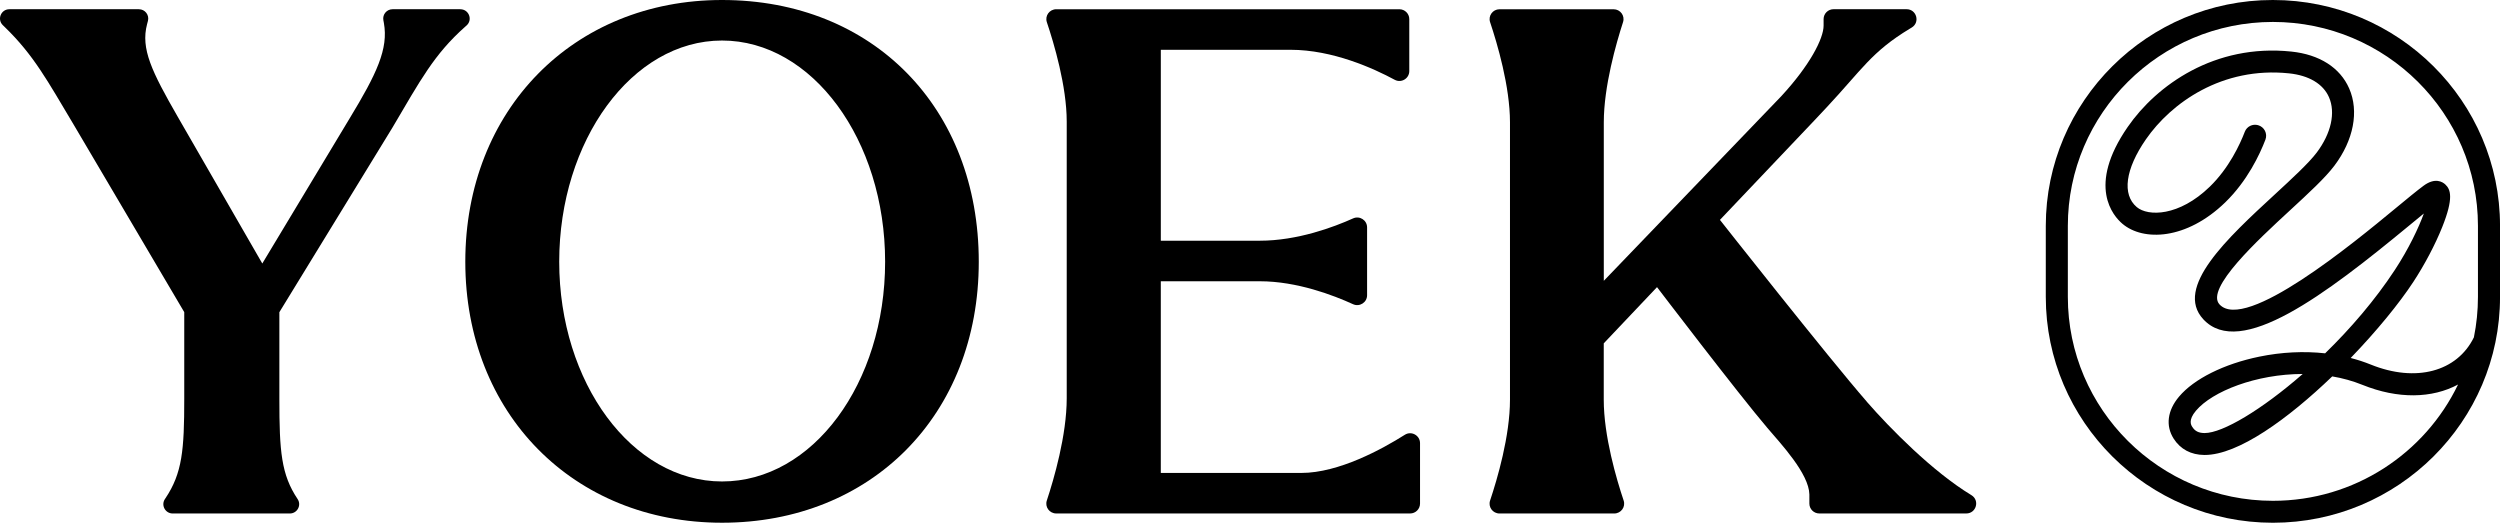 <svg width="550" height="115" viewBox="0 0 550 115" fill="none" xmlns="http://www.w3.org/2000/svg">
  <g>
    <path d="M500 0C472.486 0 450.074 22.288 450.074 49.687V65.318C450.074 92.712 472.486 115.005 500.039 115.005C527.592 115.005 550.005 92.717 550.005 65.318V49.687C550.005 22.293 527.592 0 500.039 0ZM500.039 110.177C475.161 110.177 454.925 90.052 454.925 65.318V49.687C454.925 24.953 475.161 4.828 500.039 4.828C524.918 4.828 545.149 24.953 545.149 49.687V65.318C545.149 68.363 544.839 71.337 544.258 74.209C540.554 81.794 531.444 84.206 521.565 80.203C520.149 79.631 518.676 79.149 517.153 78.754C522.864 72.831 527.837 66.741 530.93 62.024C533.426 58.214 535.744 53.817 537.288 49.961C539.851 43.557 539.132 41.672 537.976 40.588C537.39 40.036 535.749 38.967 533.192 40.856C531.694 41.966 529.61 43.689 526.971 45.867C517.948 53.32 493.982 73.125 488.291 66.969C485.101 63.514 496.789 52.737 503.774 46.298C507.942 42.452 511.544 39.134 513.556 36.464C517.8 30.835 519.023 24.476 516.817 19.456C514.804 14.87 510.285 11.987 504.085 11.344C487.226 9.576 474.443 18.756 468.095 27.932C459.072 40.973 464.926 47.534 466.938 49.236C471.534 53.123 481.02 52.798 489.549 44.525C494.42 39.792 497.14 33.996 498.389 30.733C498.903 29.391 498.149 27.912 496.758 27.532C495.561 27.207 494.303 27.825 493.859 28.98C492.779 31.792 490.38 36.97 486.161 41.064C479.365 47.661 472.548 47.641 470.087 45.558C466.811 42.787 467.56 37.219 472.094 30.663C477.653 22.632 488.861 14.607 503.585 16.137C507.972 16.593 511.09 18.457 512.374 21.381C513.867 24.785 512.858 29.34 509.679 33.566C507.926 35.886 504.309 39.225 500.478 42.756C490.064 52.358 478.259 63.235 484.719 70.232C492.835 79.028 511.574 64.852 530.069 49.581C531.215 48.634 532.29 47.747 533.248 46.967C532.101 50.113 529.916 54.739 526.864 59.39C522.503 66.042 517.072 72.33 511.528 77.731C506.872 77.219 501.945 77.457 497.034 78.465C489.279 80.061 482.676 83.349 479.38 87.271C476.827 90.301 476.399 93.665 478.198 96.492C479.686 98.828 482.024 100.074 484.964 100.094H485.035C492.418 100.094 503.382 92.14 513.093 82.807C515.36 83.192 517.596 83.805 519.741 84.672C527.567 87.833 535.072 87.661 540.773 84.591C533.508 99.704 517.984 110.177 500.045 110.177H500.039ZM506.597 82.275C497.558 90.169 488.973 95.271 485.025 95.271H484.994C483.7 95.261 482.895 94.856 482.299 93.913C482.039 93.508 481.362 92.434 483.099 90.367C486.716 86.07 496.397 82.285 506.597 82.275Z" fill="currentColor"/>
    <path d="M101.271 2.031H86.364C85.08 2.031 84.112 3.186 84.341 4.438L84.453 5.051C85.482 10.741 82.879 16.228 76.928 26.031L57.705 57.971L39.129 25.738C33.367 15.711 30.932 10.73 32.358 5.309L32.547 4.595C32.888 3.298 31.905 2.031 30.555 2.031H2.064C0.215 2.031 -0.697 4.261 0.627 5.542L1.05 5.953C7.419 12.129 10.425 17.732 16.141 27.308L40.535 68.671V87.777C40.535 98.913 40.118 104.081 36.393 109.629L36.286 109.786C35.374 111.144 36.353 112.968 37.998 112.968H63.758C65.398 112.968 66.382 111.149 65.47 109.786C61.873 104.416 61.46 99.308 61.46 87.777V68.681L86.323 28.093C92.462 17.697 95.494 11.941 102.362 5.856L102.642 5.608C104.053 4.357 103.161 2.036 101.271 2.036V2.031Z" fill="currentColor"/>
    <path d="M158.849 0C126.119 0 102.367 24.213 102.367 57.576C102.367 90.939 126.125 115 158.849 115C191.573 115 215.33 91.385 215.33 57.576C215.33 23.767 192.103 0 158.849 0ZM158.849 105.921C139.025 105.921 123.027 84.195 123.027 57.576C123.027 30.956 139.025 8.917 158.849 8.917C178.673 8.917 194.727 30.769 194.727 57.576C194.727 84.383 178.77 105.921 158.849 105.921Z" fill="currentColor"/>
    <path d="M286.28 104.047H255.375V61.878H277.155C285.368 61.878 293.418 64.979 297.667 66.924C299.114 67.588 300.76 66.534 300.76 64.948V50.027C300.76 48.447 299.129 47.393 297.682 48.046C293.469 49.946 285.465 52.956 277.16 52.956H255.38V10.954H283.926C293.194 10.954 302.207 15.053 306.833 17.551C308.285 18.336 310.043 17.277 310.043 15.636V4.206C310.043 3.005 309.064 2.032 307.857 2.032H232.382C230.889 2.032 229.834 3.476 230.308 4.885C231.867 9.526 234.679 18.97 234.679 26.752V87.616C234.679 95.763 231.852 105.43 230.298 110.121C229.834 111.53 230.889 112.964 232.377 112.964H310.221C311.428 112.964 312.407 111.991 312.407 110.79V97.496C312.407 95.788 310.511 94.734 309.064 95.651C304.122 98.772 294.559 104.047 286.29 104.047H286.28Z" fill="currentColor"/>
    <path d="M410.693 88.36C402.352 78.794 378.386 48.375 378.386 48.375L399.102 26.558L401.777 23.711C409.669 15.286 411.696 11.415 420.215 6.277L420.577 6.059C422.467 4.919 421.652 2.026 419.446 2.026H403.376C402.169 2.026 401.191 2.999 401.191 4.2V5.634C401.191 8.501 398.144 14.389 391.882 21.163L352.835 61.781V26.913C352.835 18.999 355.566 9.505 357.069 4.869C357.528 3.465 356.473 2.037 354.985 2.037H329.898C328.406 2.037 327.351 3.48 327.825 4.889C329.384 9.535 332.196 19.02 332.196 26.913V87.934C332.196 95.945 329.379 105.465 327.82 110.116C327.346 111.524 328.4 112.968 329.893 112.968H355.128C356.621 112.968 357.676 111.524 357.202 110.116C355.643 105.465 352.825 95.95 352.825 87.934V75.537L364.543 63.169C364.543 63.169 382.437 86.653 388.82 94.141C391.847 97.688 397.976 104.228 398.062 108.778V110.789C398.062 111.99 399.041 112.963 400.248 112.963H432.575C434.781 112.963 435.596 110.08 433.711 108.935L433.655 108.9C425.172 103.752 415.849 94.288 410.677 88.36H410.693Z" fill="currentColor"/>
  </g>
</svg>